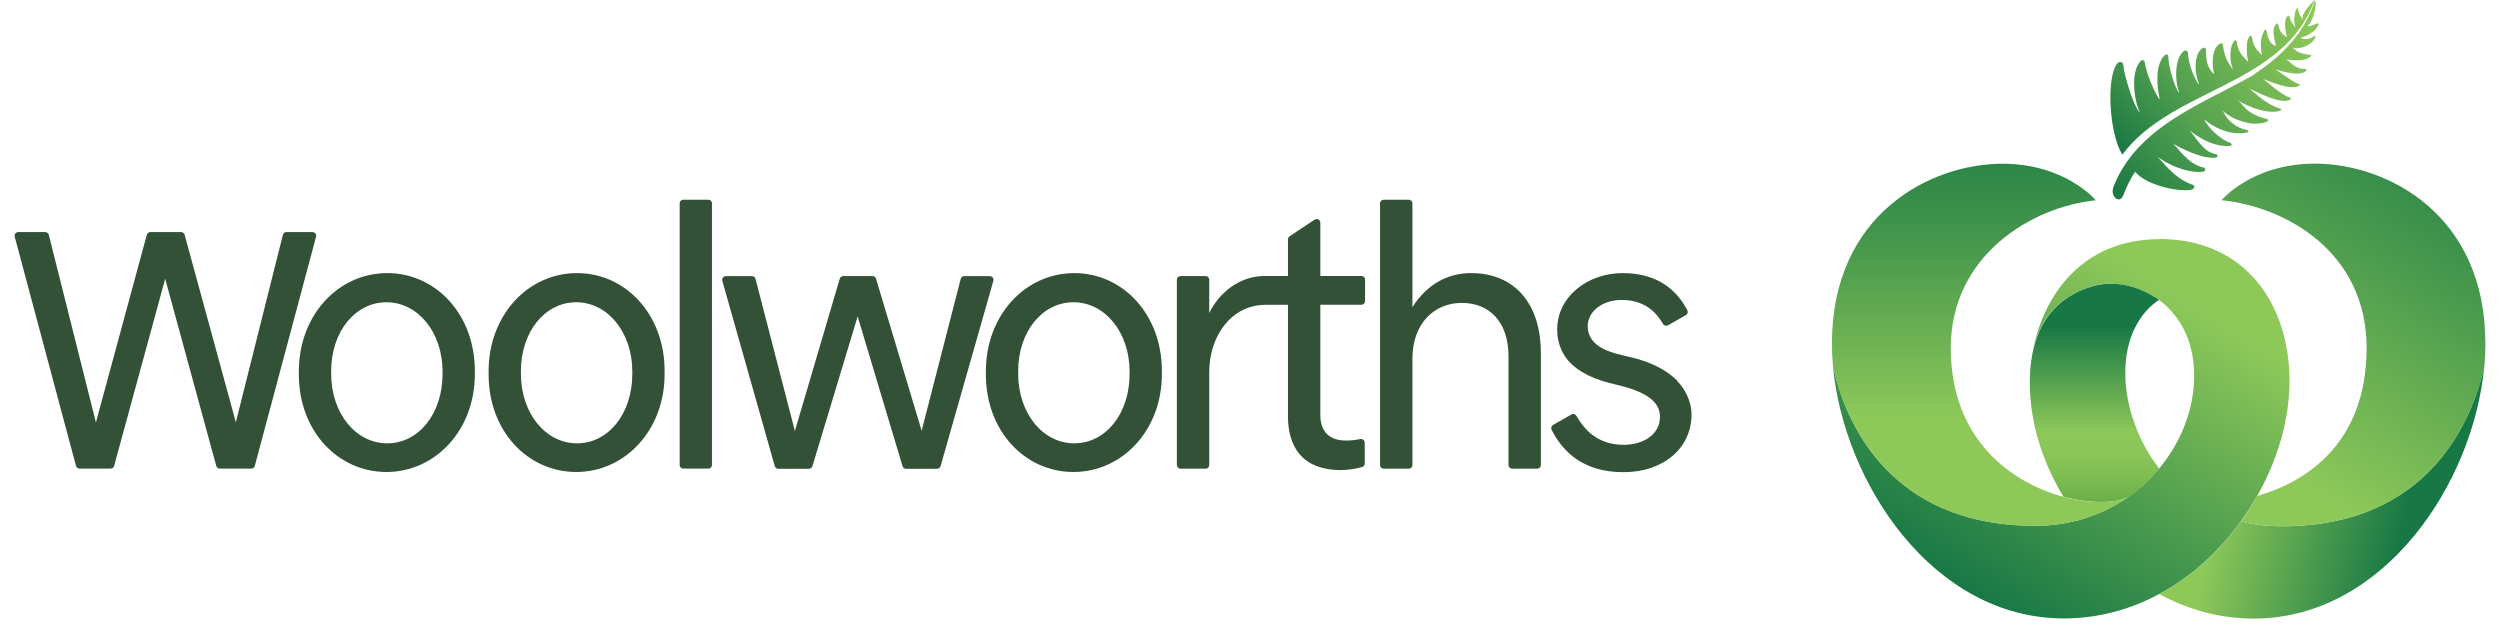 <svg xmlns="http://www.w3.org/2000/svg" xmlns:ns1="http://www.w3.org/1999/xlink" id="artwork" viewBox="0.0 0.0 300.0 76.0" width="300.0" height="75.11"><defs><style>.cls-1{fill:#325136;}.cls-2{fill:url(#linear-gradient-7);}.cls-3{fill:url(#linear-gradient-5);}.cls-4{fill:url(#linear-gradient-6);}.cls-5{fill:url(#linear-gradient-4);}.cls-6{fill:url(#linear-gradient-3);}.cls-7{fill:url(#linear-gradient-2);}.cls-8{fill:url(#linear-gradient);}</style><linearGradient id="linear-gradient" x1="293.07" y1="61.77" x2="268.28" y2="56.05" gradientUnits="userSpaceOnUse"><stop offset=".1" stop-color="#187845" /><stop offset=".98" stop-color="#8dc859" /></linearGradient><linearGradient id="linear-gradient-2" x1="301.07" y1="8.5" x2="262.41" y2="70.38" gradientUnits="userSpaceOnUse"><stop offset=".01" stop-color="#187845" /><stop offset=".23" stop-color="#358c4a" /><stop offset=".68" stop-color="#81c057" /><stop offset=".75" stop-color="#8dc859" /></linearGradient><linearGradient id="linear-gradient-3" x1="232.43" y1="74.74" x2="277.42" y2="3.59" gradientUnits="userSpaceOnUse"><stop offset=".06" stop-color="#187845" /><stop offset=".58" stop-color="#8dc859" /></linearGradient><linearGradient id="linear-gradient-4" x1="252.53" y1="34.44" x2="252.53" y2="61.76" gradientUnits="userSpaceOnUse"><stop offset=".19" stop-color="#187845" /><stop offset=".66" stop-color="#8dc859" /><stop offset=".77" stop-color="#89c557" /><stop offset=".86" stop-color="#7ebd52" /><stop offset=".96" stop-color="#6bb149" /><stop offset="1" stop-color="#61aa45" /></linearGradient><linearGradient id="linear-gradient-5" x1="238.65" y1="9.01" x2="238.65" y2="64.31" gradientUnits="userSpaceOnUse"><stop offset="0" stop-color="#187845" /><stop offset=".12" stop-color="#227f46" /><stop offset=".32" stop-color="#3e924b" /><stop offset=".58" stop-color="#6cb153" /><stop offset=".75" stop-color="#8dc859" /></linearGradient><linearGradient id="linear-gradient-6" x1="254.61" y1="17.51" x2="275.7" y2="-3.57" gradientUnits="userSpaceOnUse"><stop offset="0" stop-color="#187845" /><stop offset=".1" stop-color="#298347" /><stop offset=".38" stop-color="#54a14f" /><stop offset=".64" stop-color="#73b654" /><stop offset=".85" stop-color="#86c357" /><stop offset="1" stop-color="#8dc859" /></linearGradient><linearGradient id="linear-gradient-7" x1="256.6" y1="25.57" x2="280.72" y2="1.45" ns1:href="#linear-gradient-6" /></defs><g id="wicon_x5F_wordmark_x5F_horiz_x5F_sRGB"><path class="cls-1" d="M112.63,57.28h0s0,0,0,0h0Z" /><path class="cls-1" d="M6.96,57.28h0,0s0,0,0,0Z" /><path class="cls-1" d="M29.08,57.28h0s0,0,0,0h0Z" /><path class="cls-1" d="M115.31,33.52c-.2,0-.38.14-.43.33l-4.75,18.45-5.54-18.46c-.06-.19-.23-.32-.43-.32h-3.54c-.2,0-.37.13-.43.32l-5.45,18.49-4.78-18.47c-.05-.2-.23-.33-.43-.33h-3.17c-.29,0-.51.28-.43.57l6.37,22.5c.05.19.23.32.43.32h3.71c.2,0,.37-.13.43-.32l5.49-18.18,5.45,18.18c.06.19.23.32.43.32h3.76c.2,0,.37-.13.43-.32l6.41-22.5c.08-.29-.13-.57-.43-.57h-3.1Z" /><path class="cls-1" d="M84.23,24.25h-3.04c-.25,0-.44.2-.44.44v31.77c0,.25.2.44.44.44h3.04c.25,0,.44-.2.44-.44v-31.77c0-.25-.2-.44-.44-.44Z" /><path class="cls-1" d="M201.9,46.24c-1.42-1.42-3.49-2.39-5.9-2.92-1.71-.43-4.99-.93-4.99-3.76,0-1.66,1.68-3.14,4.11-3.14,3.3,0,4.53,2.1,5.03,2.91.12.21.39.28.6.16l2.18-1.23c.21-.12.29-.38.17-.6-.61-1.16-1.44-2.19-2.54-2.98-1.31-.93-3.04-1.52-5.32-1.52-4.16,0-7.94,2.79-7.94,6.86,0,1.54.54,2.81,1.27,3.69,1.33,1.53,3.29,2.41,5.88,2.99h0s0,0,0,0c3.39.79,5.33,1.93,5.33,3.9,0,2.25-2.15,3.41-4.41,3.41-1.57,0-2.82-.45-3.83-1.23-.78-.61-1.4-1.4-1.91-2.29-.12-.21-.39-.29-.61-.16l-2.22,1.27c-.21.12-.28.38-.18.59.75,1.47,1.74,2.68,3.01,3.55,1.45,1,3.3,1.58,5.65,1.59h.08c4.93,0,8.25-3,8.25-6.99,0-1.68-.82-3.13-1.73-4.07h0Z" /><path class="cls-1" d="M185.32,42.77v13.69c0,.25-.2.45-.45.45h-3.04c-.25,0-.44-.2-.44-.45v-13.15c0-4.41-2.46-6.53-5.68-6.53h0c-3.3,0-5.99,2.45-5.99,6.8v12.88c0,.25-.2.45-.45.45h-3.04c-.25,0-.44-.2-.44-.45v-31.77c0-.25.2-.44.44-.44h3.04c.25,0,.45.2.45.44v12.6h0c1.79-2.78,4.27-4.13,7.12-4.13,5.37,0,8.47,3.82,8.47,9.62Z" /><path class="cls-1" d="M158.54,37h4.99c.25,0,.44-.2.44-.45v-2.6c0-.25-.2-.44-.44-.44h-4.99v-6.47c0-.36-.4-.57-.69-.37l-3.04,2.02c-.12.08-.2.22-.2.37v4.45h-2.79c-3.28,0-5.68,2.23-6.77,4.51h0s0-4.06,0-4.06c0-.25-.2-.44-.44-.44h-3.04c-.25,0-.45.2-.45.44v22.5c0,.25.2.45.45.45h3.04c.25,0,.44-.2.44-.45v-11.25c0-4.42,2.68-8.2,6.86-8.2h2.7v13.54c0,1.8.42,3.43,1.41,4.6.98,1.16,2.59,1.93,5.09,1.93.48,0,1.43-.09,2.48-.36.2-.05.34-.23.34-.43v-2.54c0-.28-.26-.49-.53-.44-.77.16-1.25.18-1.76.18-1.99,0-3.1-1.07-3.1-3.1v-13.4Z" /><path class="cls-1" d="M33,28.18c-.2,0-.38.14-.43.34l-5.36,21.35-.35,1.41-.38-1.4-5.84-21.37c-.05-.19-.23-.33-.43-.33h-3.73c-.2,0-.38.13-.43.33l-6.18,22.78-5.72-22.77c-.05-.2-.23-.34-.43-.34H.44c-.29,0-.51.28-.43.56l7.44,27.83c.05.19.23.33.43.33h3.77c.2,0,.38-.13.43-.33l6.2-22.72,6.2,22.72c.05.19.23.33.43.33h3.82c.2,0,.38-.13.43-.33l7.44-27.83c.08-.28-.14-.56-.43-.56h-3.19,0Z" /><path class="cls-1" d="M68.28,33.16c-5.93,0-10.73,5.09-10.73,11.92v.39c0,6.88,4.75,11.84,10.64,11.84s10.73-5.04,10.73-11.88v-.39c0-6.88-4.75-11.88-10.64-11.88ZM75,45.4c0,4.83-2.9,8.43-6.72,8.43s-6.81-3.65-6.81-8.47v-.28c0-4.83,2.94-8.38,6.72-8.38s6.81,3.6,6.81,8.43v.28Z" /><path class="cls-1" d="M45.24,33.16c-5.93,0-10.73,5.09-10.73,11.92v.39c0,6.88,4.75,11.84,10.64,11.84s10.73-5.04,10.73-11.88v-.39c0-6.88-4.75-11.88-10.64-11.88ZM51.96,45.4c0,4.83-2.9,8.43-6.72,8.43s-6.81-3.65-6.81-8.47v-.28c0-4.83,2.94-8.38,6.72-8.38s6.81,3.6,6.81,8.43v.28Z" /><path class="cls-1" d="M128.66,33.16c-5.93,0-10.73,5.09-10.73,11.92v.39c0,6.88,4.75,11.84,10.64,11.84s10.73-5.04,10.73-11.88v-.39c0-6.88-4.75-11.88-10.64-11.88ZM135.38,45.4c0,4.83-2.9,8.43-6.72,8.43s-6.81-3.65-6.81-8.47v-.28c0-4.83,2.94-8.38,6.72-8.38s6.81,3.6,6.81,8.43v.28Z" /><path class="cls-8" d="M275.35,63.9c-1.75,0-3.61-.19-5.01-.6-2.6,3.6-5.98,6.71-9.92,8.84,3.45,1.87,7.32,2.97,11.43,2.97,15.91,0,26.73-16.55,28.01-30.61-.17.65-.67,3.13-2.09,6.11-2.72,5.72-8.8,13.29-22.43,13.29Z" /><path class="cls-7" d="M300,41.7c0-15.78-12.05-21.83-20.69-21.83-7.66,0-11.34,4.44-11.34,4.44,7.9.8,17.61,6.37,17.61,17.92s-7.26,16.26-13.25,17.98c-.6,1.06-1.26,2.09-1.98,3.09,1.4.42,3.26.6,5.01.6,13.63,0,19.71-7.57,22.43-13.29,1.42-2.98,1.92-5.47,2.09-6.11,0,0,0,0,0,0,.09-.94.13-1.87.13-2.79Z" /><path class="cls-6" d="M260.45,29.04c-9.6,0-14.16,7.06-15.39,13.55.5-2.3,1.48-3.99,2.68-5.21,2.26-2.28,5.14-2.87,6.24-2.92,2.06-.1,4.09.41,6.35,1.92.01,0,.02.02.03.02h0c2.3,1.72,4.28,4.62,4.28,9.25,0,3.95-1.53,7.99-4.26,11.25,0,0,0,0,0,0-.42.51-.87.99-1.35,1.46,0,0-.01.01-.02.02-.23.22-.47.44-.71.66-.02.02-.05.04-.07.06-.51.45-1.05.87-1.62,1.26-2.8,1.95-6.22,3.24-10.11,3.45,0,0,0,0,0,0-.39.02-.79.03-1.19.03-3.41,0-6.35-.47-8.89-1.27-12.87-4.05-15.2-16.48-15.63-18.08h0c1.28,14.06,12.11,30.6,28.02,30.6,4.22,0,8.13-1.1,11.6-2.97,3.95-2.12,7.32-5.24,9.92-8.84.72-1,1.38-2.03,1.98-3.09,2.51-4.43,3.91-9.33,3.91-13.92,0-9.1-5.17-17.25-15.79-17.25Z" /><path class="cls-5" d="M256.63,60.36c.57-.39,1.11-.82,1.62-1.26.02-.02.05-.04.07-.06.24-.21.48-.43.71-.66,0,0,.01-.01.02-.02.48-.47.93-.95,1.35-1.46,0,0,0,0,0,0-.75-.94-4.12-5.51-4.12-11.64,0-5.75,3.08-8.2,4.1-8.85,0,0,0,0,0,0-.01,0-.02-.02-.03-.02-2.26-1.52-4.29-2.03-6.35-1.92-1.1.05-3.99.64-6.24,2.92-1.2,1.23-2.18,2.92-2.68,5.21,0,0,0,0,0,0-.07.32-2.08,8.12,3.68,17.7,1.65.45,3.23.65,4.58.65,1.83,0,2.61-.32,3.32-.59Z" /><path class="cls-3" d="M236.44,62.58c2.53.8,5.47,1.27,8.89,1.27.4,0,.8-.01,1.19-.03,0,0,0,0,0,0,3.89-.22,7.32-1.5,10.11-3.45-.71.26-1.49.59-3.32.59-1.35,0-2.92-.2-4.58-.65-6.28-1.7-13.64-6.93-13.64-18.07s9.71-17.12,17.61-17.92c0,0-3.68-4.44-11.34-4.44-8.65,0-20.7,6.05-20.7,21.83,0,.92.04,1.84.13,2.79,0,0,0,0,0,.01.43,1.6,2.76,14.03,15.63,18.08Z" /><path class="cls-4" d="M279.27,0s-1.67,1.48-1.47,2.46c-.17-.58-.4-.51-.58-1.43-.01-.06-.06-.08-.1-.03-.24.28-.49,1.44-.18,2.37-.31-.49-.56-.7-.69-1.28-.05-.21-.2-.25-.33-.07-.32.44-.33,1.11-.02,2.5-.47-.34-.85-.53-1.05-1.52-.03-.17-.16-.2-.27-.07-.47.54-.35,1.31,0,2.66-.66-.21-.97-.79-1.17-1.88-.03-.16-.13-.18-.21-.04-.62,1.01-.5,2.2-.32,3.01-.19-.21-1.1-.85-1.2-2.14-.02-.21-.21-.29-.39-.02-.42.66-.25,2.31-.08,3.03-.41-.54-1.24-1.04-1.41-2.51-.01-.12-.16-.18-.25-.1-.6.56-.69,2.33-.18,3.56-.5-.86-.96-1.14-1.25-3.09-.02-.13-.15-.24-.37-.1-1.05.63-.96,2.74-.66,3.69-.58-.43-.99-1.23-1-2.52,0-.16,0-.32-.01-.45-.03-.17-.15-.37-.5-.13-.78.53-1.06,2.42-.37,4.25.02.05-.05.09-.08.04-.5-.87-1.12-2.14-1.25-3.76-.02-.25-.31-.38-.51-.22-1.13.93-1.08,3.65-.56,4.96.01.04-.04.07-.06.03-.43-.61-1.19-2.78-1.25-4.32-.01-.35-.3-.31-.46-.15-1.18,1.18-.92,3.84-.59,5.19.02.06-.07.1-.11.04-.64-1.08-1.48-2.94-1.68-4.32-.05-.36-.31-.45-.56-.18-1.02,1.1-.94,4.05-.1,6.12.01.03-.03.05-.04.02-.79-1.04-1.86-4.67-1.9-5.59-.02-.55-.51-.65-.81-.23-1.32,1.87-.88,8.54.67,11,6.07-8.16,19.64-8.29,23.36-18.81Z" /><path class="cls-2" d="M279.7,3.11c.12-.23.02-.33-.21-.23-.41.18-.74.33-1.12.27.72-.35,1.26-2.88.94-3.11-1.36,4.26-4.28,6.94-7.67,9.18-1.18.67-2.4,1.29-3.59,1.91-5.32,2.75-10.83,5.6-13.18,11.49-.3.76.02,1.22.17,1.38.16.17.31.21.42.21.03,0,.06,0,.09,0,.22-.04.39-.24.53-.6.42-1.09.79-1.85,1.4-2.76,1.14,1.48,4.78,2.42,6.6,2.22.69-.07.74-.53.31-.67-2.2-.75-3.44-2.69-4.25-3.39,2.32,1.62,4.36,1.97,5.55,1.85.35-.03.42-.46.06-.53-1.9-.4-3.12-2.47-3.7-2.91,1.11.64,3.46,1.86,5.14,1.73.38-.03.36-.41.09-.44-1.64-.21-2.61-2.43-3.29-2.94,1.65,1.27,3.09,1.97,4.78,1.97.51,0,.58-.3.13-.44-.46-.14-2.27-1.24-3.04-2.82.98.91,3.14,2.05,5.2,1.61.27-.06.21-.24.01-.29-.44-.12-1.48-.31-2.43-1.48-.23-.29-.37-.67-.61-.93.92.82,1.75,1.18,3.03,1.51,1.09.28,2.48.01,2.56-.29.08-.3-1.27-.18-2.61-1.32-.34-.29-.75-.9-1.09-1.15,1.37.97,4.14,1.83,5.25,1.25.08-.04.06-.16-.02-.18-1.81-.51-3.08-1.94-3.85-2.47,1.04.45,3.99,2.07,5.04,1.32.07-.05.06-.17-.03-.2-1.19-.36-2.61-1.81-3.32-2.27.99.37,3.68,1.49,4.44.76.06-.06.04-.12-.04-.14-.66-.16-2.14-1.32-2.89-1.79.85.25,2.95.92,3.72.19.13-.13.09-.23-.09-.23-.94-.02-1.21-.24-2.29-1.19,1.34.29,2.62.13,2.99-.4.04-.06.02-.12-.06-.13-.73-.06-1.55-.19-2.16-.88.93.32,2.34-.37,2.73-1.19.09-.18,0-.29-.19-.17-.78.52-1.29.32-1.62.14.82-.11,1.83-.8,2.17-1.44Z" /></g></svg>